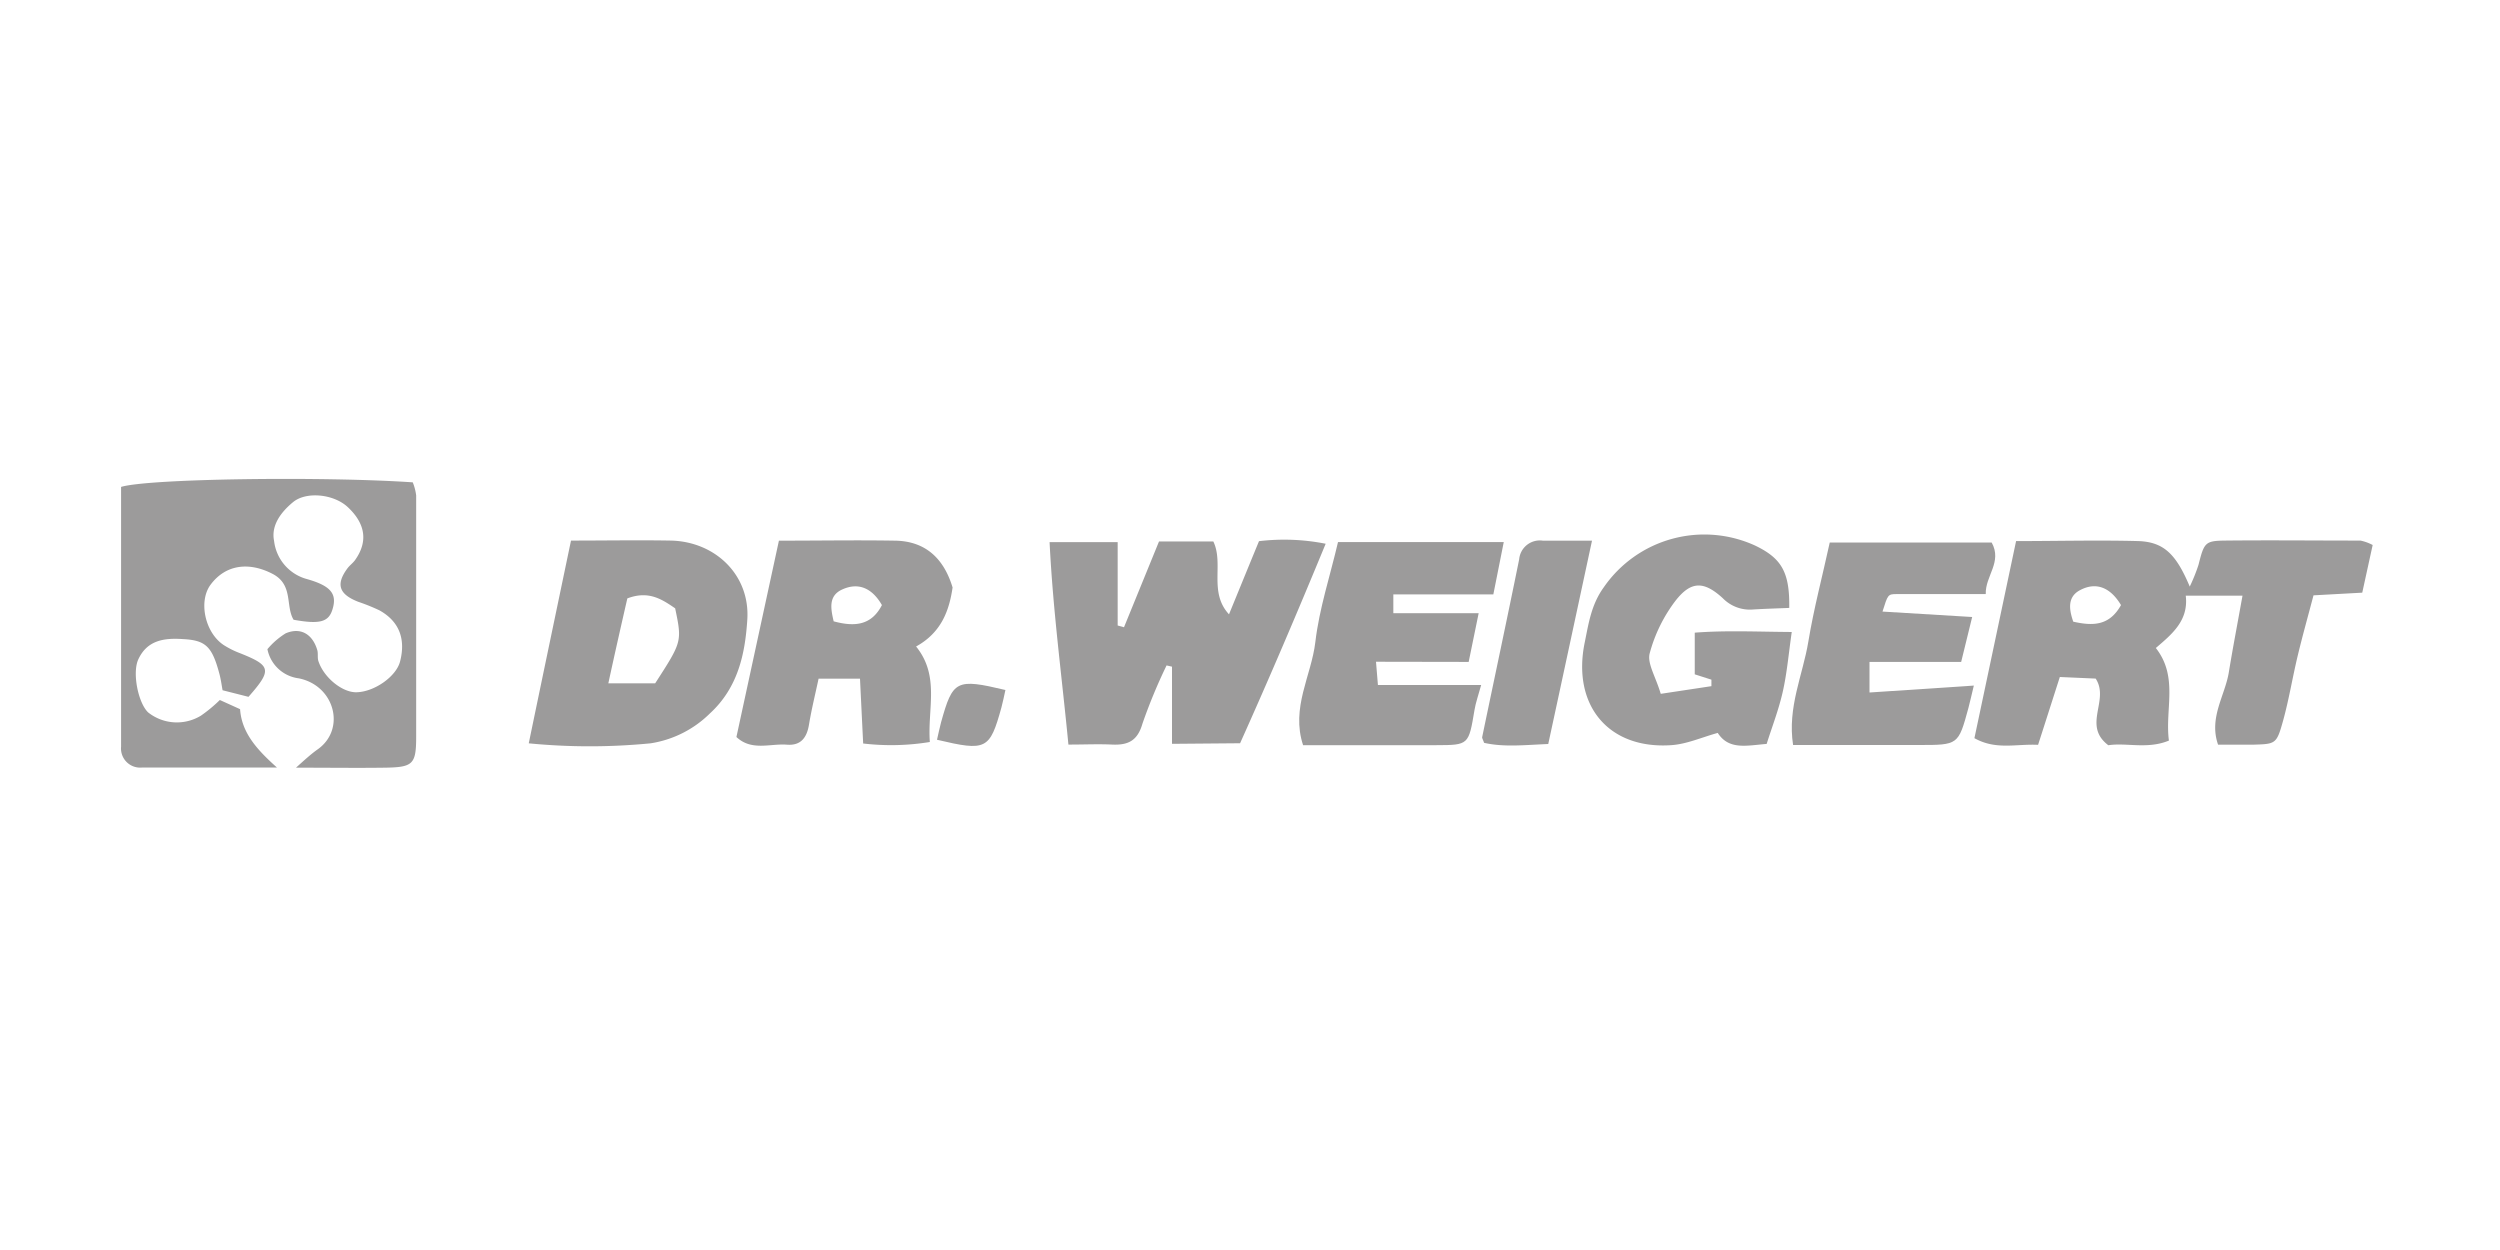<svg id="Ebene_1" data-name="Ebene 1" xmlns="http://www.w3.org/2000/svg" viewBox="0 0 300 150"><defs><style>.cls-1{fill:#9c9b9b;}</style></defs><title>Zeichenfläche 4</title><g id="xoQO4G.tif"><path class="cls-1" d="M26.38,84l2.43,1.1c.2,2.88,2.07,4.89,4.42,7-5.38,0-10.76,0-16.14,0a2.3,2.3,0,0,1-2.56-2.5c0-.75,0-1.51,0-2.26V58.43c3.24-1,24.2-1.28,35-.55a6.25,6.25,0,0,1,.41,1.57c0,9.66,0,19.32,0,29,0,3.25-.4,3.61-3.64,3.67-3.45.05-6.9,0-10.78,0,1.11-1,1.8-1.63,2.59-2.19,3.43-2.41,2.07-7.66-2.26-8.53a4.39,4.39,0,0,1-3.76-3.5A9.21,9.21,0,0,1,34.28,76c1.78-.76,3.22.08,3.79,2,.13.42,0,.93.14,1.34.66,2,2.91,3.79,4.59,3.73,2.16-.06,4.76-1.91,5.21-3.7.7-2.72-.12-4.83-2.5-6.14A23.54,23.54,0,0,0,43,72.22c-2.33-.91-2.72-2.09-1.32-4,.27-.37.66-.64.92-1,1.57-2.2,1.28-4.35-.85-6.35-1.68-1.59-5-1.93-6.59-.61-1.45,1.2-2.65,2.79-2.27,4.65a5.38,5.38,0,0,0,3.84,4.55c3,.83,3.74,1.81,3.17,3.66-.46,1.52-1.51,1.82-4.67,1.25-1-1.66,0-4.2-2.53-5.51-2.72-1.41-5.57-1.21-7.45,1.33-1.45,2-.65,5.71,1.57,7.2a10.55,10.55,0,0,0,2,1c3.73,1.49,3.84,2,1,5.23l-3.11-.79c-.11-.59-.2-1.3-.39-2-.88-3.3-1.67-4-4.39-4.14-2.25-.15-4.27.14-5.33,2.43-.76,1.64,0,5.28,1.19,6.38a5.55,5.55,0,0,0,6.32.38A17.35,17.35,0,0,0,26.38,84Z"/><path class="cls-1" d="M269.1,71.48h-6.81c.36,3-1.67,4.63-3.59,6.28,2.74,3.49,1.07,7.35,1.57,11.11-2.57,1.07-5.11.22-7.27.56-3.16-2.4.19-5.39-1.52-8l-4.3-.19c-.9,2.8-1.74,5.44-2.61,8.14-2.66-.13-5.06.65-7.64-.8,1.65-7.79,3.29-15.55,5-23.65,5.06,0,9.87-.13,14.67,0,3.06.11,4.53,1.56,6.17,5.46a20.86,20.86,0,0,0,1.05-2.61c.67-2.64.78-2.88,3.13-2.91,5.43-.06,10.87,0,16.31,0a5.5,5.5,0,0,1,1.46.53l-1.25,5.72-5.85.32c-.62,2.37-1.3,4.77-1.88,7.19-.63,2.6-1.05,5.24-1.76,7.82-.79,2.84-.88,2.83-3.59,2.91-1.35,0-2.71,0-4.22,0-1.13-3.24.83-5.87,1.29-8.69S268.49,74.88,269.1,71.48Zm-14.58,1.13c-1.23-2.06-2.93-2.85-4.92-1.79-1.57.83-1.29,2.39-.81,3.78C251.18,75.14,253.14,75.09,254.52,72.61Z"/><path class="cls-1" d="M140.64,89.26V80l-.65-.15a64.77,64.77,0,0,0-2.9,7c-.59,2.06-1.74,2.58-3.62,2.5-1.65-.08-3.3,0-5.26,0-.78-8.12-1.85-16-2.26-24.29h8.17v10l.76.21,4.2-10.29h6.52c1.29,2.68-.59,6.07,1.88,8.74,1.2-2.93,2.36-5.77,3.6-8.78a25.56,25.56,0,0,1,8,.31c-3.39,8.22-6.75,16.11-10.27,23.94Z"/><path class="cls-1" d="M68.52,64.87c4.13,0,8-.07,12,0C85.84,65,90,69,89.68,74.31c-.26,4.1-1.09,8.19-4.51,11.32a12.92,12.92,0,0,1-7.11,3.57,75.11,75.11,0,0,1-14.61,0C65.15,81,66.78,73.2,68.52,64.87ZM78.62,82c3.23-5,3.23-5,2.4-9-1.57-1.07-3.17-2.17-5.74-1.19C74.55,75,73.78,78.4,73,82Z"/><path class="cls-1" d="M88.37,88.44l5.1-23.56c4.94,0,9.45-.08,14,0,3.6.08,5.79,2.14,6.84,5.62-.41,2.81-1.37,5.42-4.38,7.08,2.88,3.56,1.35,7.47,1.65,11.46a28.67,28.67,0,0,1-8,.18c-.13-2.62-.25-5.11-.38-7.78H98.23c-.38,1.79-.84,3.64-1.15,5.51-.26,1.59-1,2.55-2.67,2.41C92.4,89.21,90.19,90.15,88.37,88.44Zm17.46-15.83c-1.1-1.92-2.72-2.82-4.79-1.86-1.67.77-1.34,2.34-1,3.81C102.55,75.24,104.57,75.06,105.83,72.61Z"/><path class="cls-1" d="M199.29,83.26l6.08-.92,0-.78-2-.64v-5c3.78-.29,7.46-.11,11.64-.08-.38,2.65-.58,5-1.09,7.22s-1.29,4.19-1.92,6.21c-2.42.2-4.54.75-5.87-1.32-1.9.52-3.72,1.35-5.59,1.47-7.57.51-11.9-4.83-10.38-12.29.48-2.35.79-4.57,2.29-6.65a14.66,14.66,0,0,1,18.19-5c3.17,1.53,4.13,3.2,4.07,7.47-1.44.06-2.9.1-4.35.19a4.54,4.54,0,0,1-3.62-1.35c-2.28-2.09-3.82-2.08-5.68.3a18.19,18.19,0,0,0-3.1,6.32C197.65,79.62,198.67,81.17,199.29,83.26Z"/><path class="cls-1" d="M165.12,79.41l.23,2.79h12.39c-.36,1.31-.66,2.13-.8,3-.7,4.19-.69,4.21-4.57,4.22-5.27,0-10.55,0-16,0-1.48-4.49,1-8.34,1.47-12.37s1.79-8,2.72-12h19.89c-.43,2.16-.81,4.09-1.25,6.28h-12v2.25h10.24l-1.2,5.85Z"/><path class="cls-1" d="M236.86,82.27c-.31,1.29-.47,2-.65,2.69C235,89.4,235,89.4,230.27,89.4h-15.1C214.47,84.89,216.34,81,217,77s1.68-7.81,2.57-11.9H239c1.3,2.35-.78,4-.71,6.19-3.78,0-7.24,0-10.69,0-1.07,0-1.06.08-1.7,2.1l10.76.65-1.32,5.39h-11v3.67Z"/><path class="cls-1" d="M185.79,89.28c-2.84.12-5.33.4-7.7-.14-.14-.41-.25-.56-.23-.68,1.48-7.12,3-14.23,4.44-21.34a2.49,2.49,0,0,1,2.85-2.24c1.8,0,3.61,0,5.89,0C189.27,73.12,187.55,81.14,185.79,89.28Z"/><path class="cls-1" d="M120.65,82.8c-.16.7-.29,1.41-.48,2.1-1.4,5.06-1.81,5.27-7.73,3.87.17-.7.3-1.41.49-2.1C114.34,81.61,114.74,81.4,120.65,82.8Z"/></g></svg>